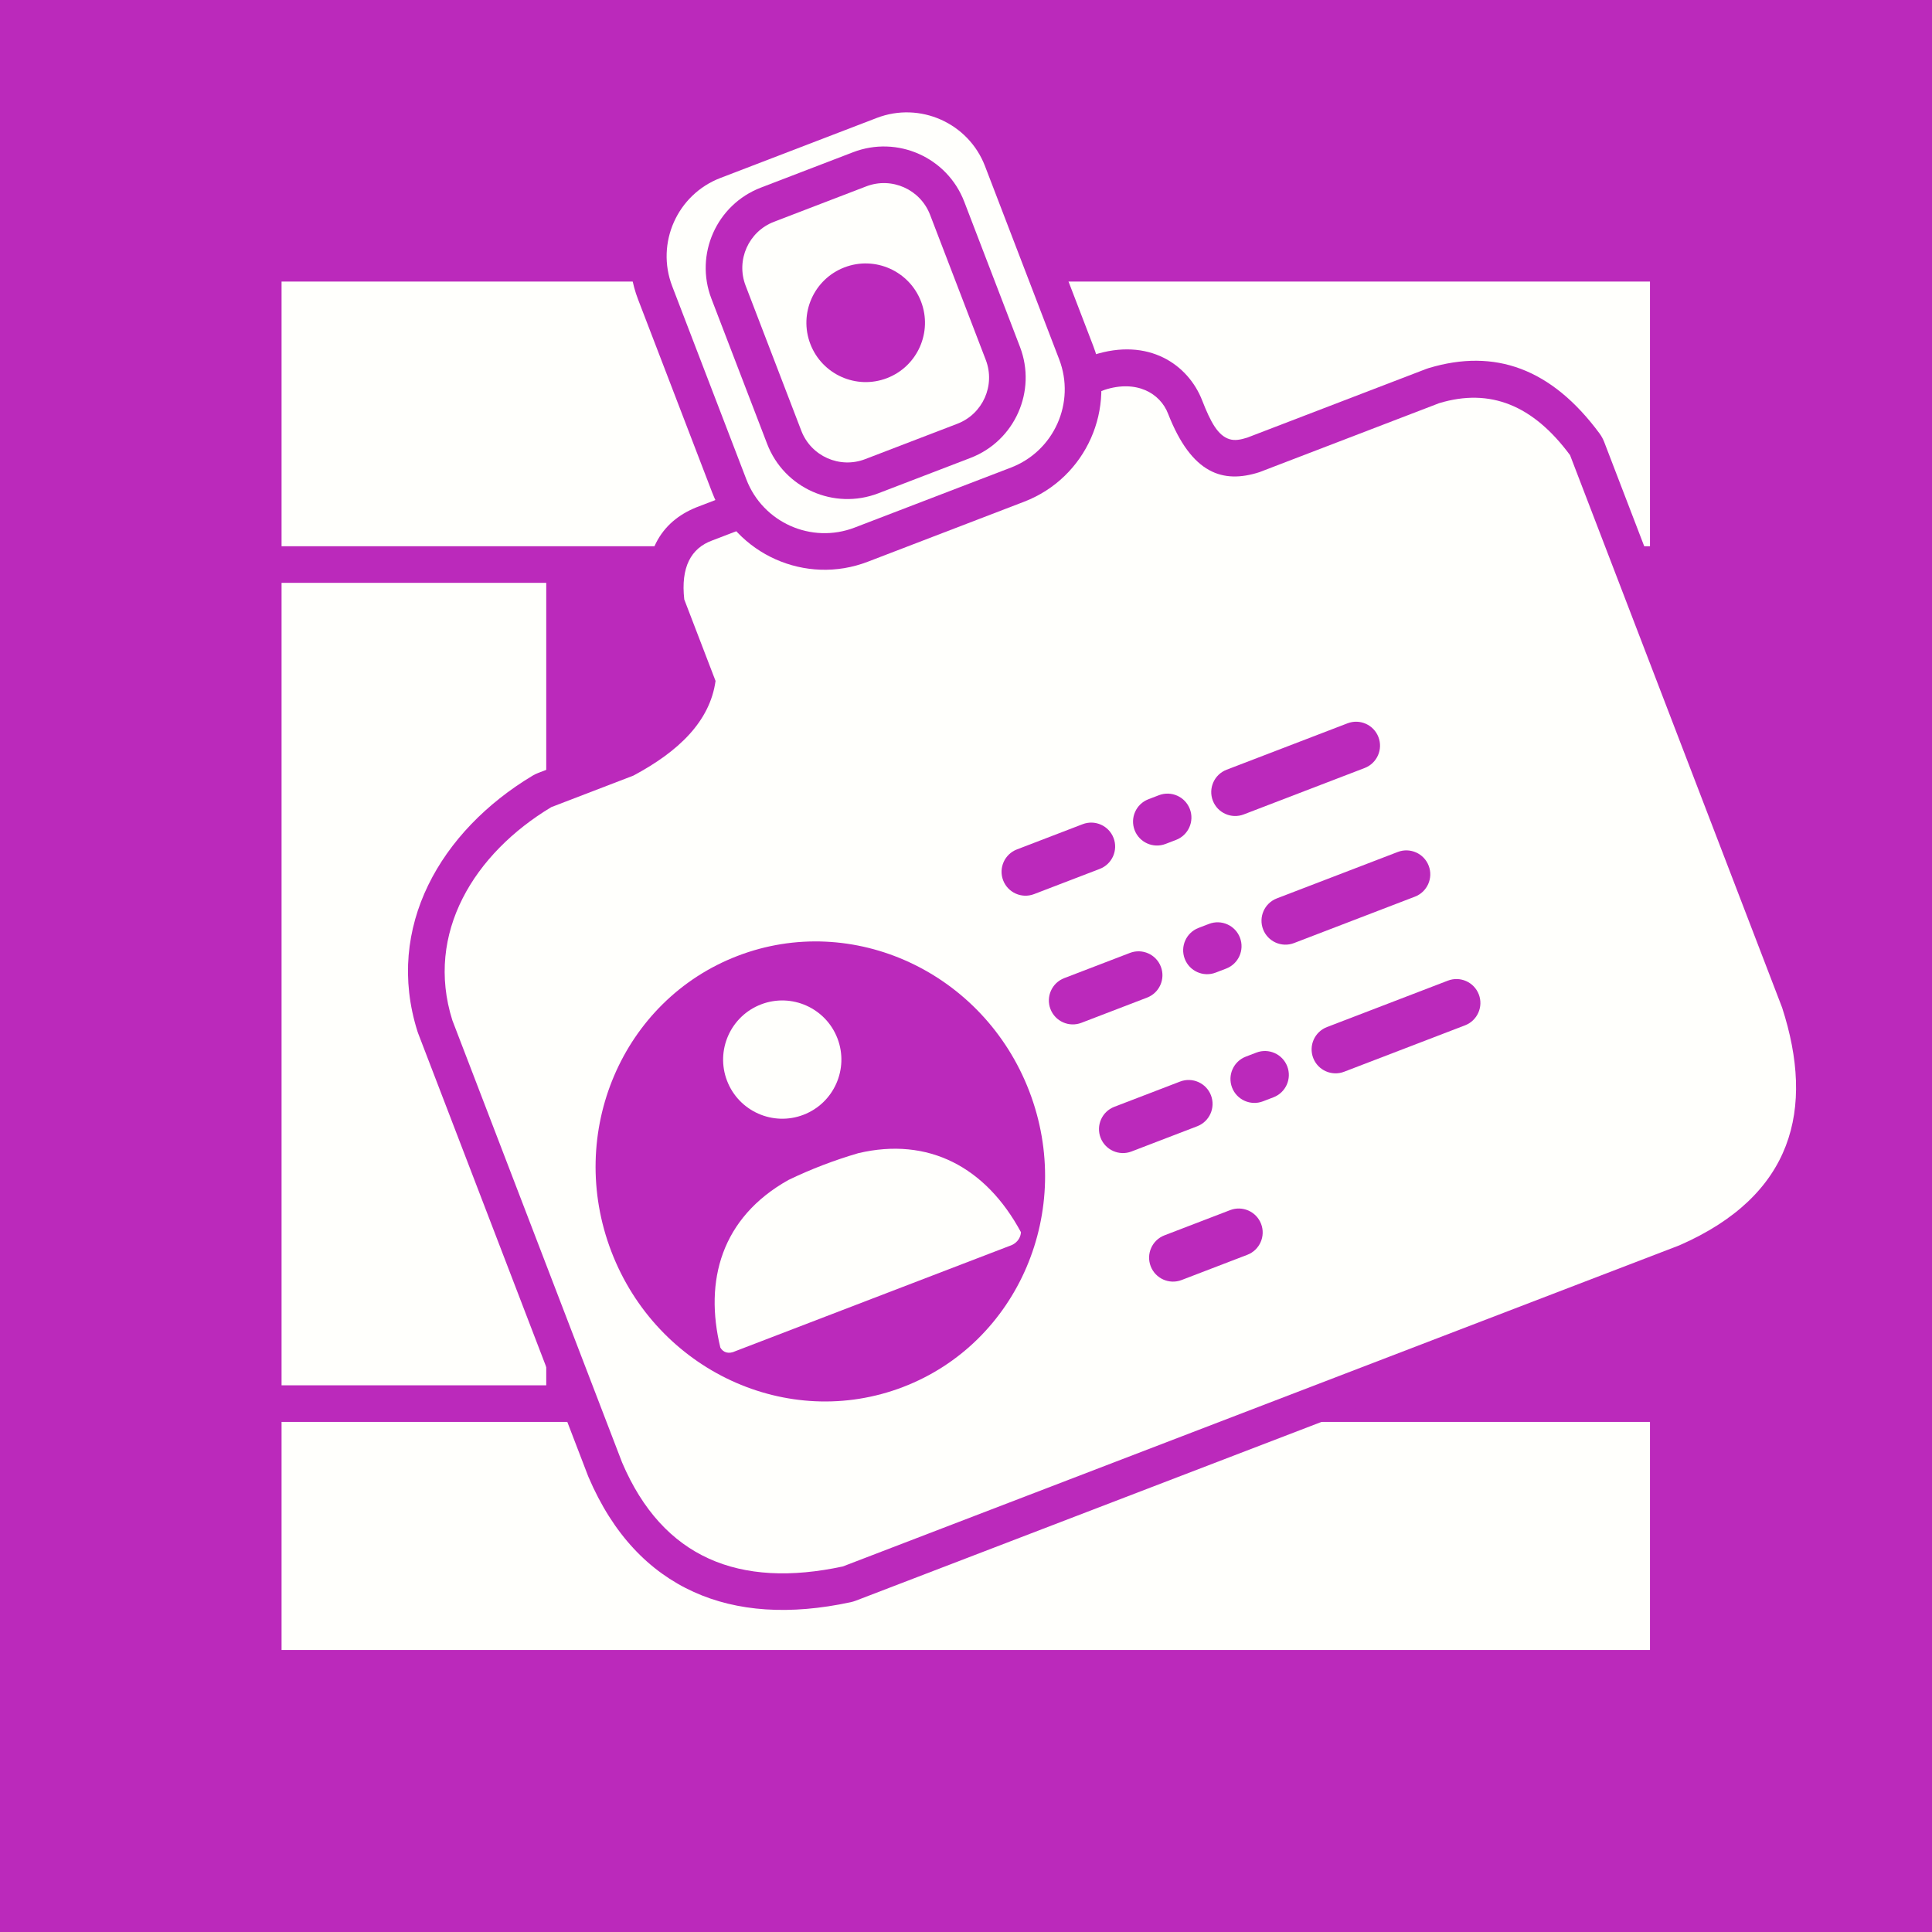 <?xml version="1.0" encoding="UTF-8"?>
<svg width="100%" height="100%" viewBox="0 0 2859 2859" version="1.1" xmlns="http://www.w3.org/2000/svg">
    <style>
        .couleur-pourpre {fill: #bb29bb;}
        .couleur-blanc {fill: #fffffc;}
    </style>

    <!-- Fond -->
    <rect class="couleur-pourpre" x="0" y="0" width="2859" height="2859"/>

    <!-- C comme Corrigeur -->
    <rect class="couleur-blanc" x="416.667" y="2104.17" width="2025" height="337.5"/>
    <rect class="couleur-blanc" x="416.667" y="862.5" width="391.667" height="1187.5"/>
    <rect class="couleur-blanc" x="416.667" y="416.667" width="2025" height="391.667"/>

    <!-- Badge -->
    <path class="couleur-pourpre" d="M617.674,1525.95c-48.366,-153.652 34.082,-296.211 170.321,-378.029c2.7,-1.621 5.536,-3.004 8.476,-4.132l118.097,-45.336c43.636,-23.587 77.515,-49.595 88.078,-86.125l-40.63,-105.846c-1.65,-4.298 -2.745,-8.789 -3.259,-13.364c-8.993,-80.055 23.028,-124.554 76.223,-144.074l579.974,-222.631c0.865,-0.332 1.739,-0.642 2.619,-0.929c82.312,-26.84 140.973,14.225 161.506,67.286c12.613,32.261 23.192,51.701 40.222,57.094c8.242,2.61 16.981,0.682 26.329,-2.233l264.696,-101.608c1.243,-0.477 2.504,-0.908 3.779,-1.293c98.081,-29.563 181.701,0.487 252.814,96.596c2.91,3.932 5.273,8.24 7.026,12.807l313.839,817.578c0.346,0.902 0.668,1.814 0.966,2.733c28.606,88.394 31.518,170.227 4.418,240.743c-27.5,71.56 -85.789,133.396 -186.392,177.334c-0.749,0.327 -1.505,0.637 -2.268,0.93l-1237.87,475.172c-2.612,1.003 -5.296,1.801 -8.031,2.389c-89.761,19.29 -167.586,13.962 -231.893,-15.173c-66.182,-29.984 -119.501,-85.113 -155.818,-170.035c-0.267,-0.624 -0.522,-1.253 -0.765,-1.887l-251.362,-654.819c-0.398,-1.038 -0.764,-2.088 -1.098,-3.148Z"/>
    <path class="couleur-blanc" d="M669.341,1509.69l251.362,654.82c60.284,140.965 173.186,186.502 326.526,153.549l1237.87,-475.173c168.564,-73.62 200.758,-201.461 152.119,-351.76l-313.839,-817.578c-54.751,-73.995 -118.124,-99.713 -193.639,-76.952l-266.217,102.192c-53.532,17.114 -100.017,3.003 -134.986,-86.54c-11.726,-30.444 -46.81,-50.705 -94.168,-35.262l-580.38,222.787c-31.643,11.492 -46.735,39.819 -41.401,87.302l46.289,120.587c-8.279,59.575 -54.205,104.161 -121.724,140.149l-121.268,46.551c-114.253,68.614 -187.101,186.472 -146.541,315.328Z"/>

    <!--  Badge support du rivet -->
    <path class="couleur-pourpre" d="M1508.2,226.421l109.75,285.909c35.231,91.78 -10.679,194.897 -102.459,230.128l-231.451,88.846c-91.78,35.231 -194.897,-10.68 -230.128,-102.46l-109.75,-285.909c-35.231,-91.78 10.679,-194.897 102.46,-230.128l231.45,-88.846c91.78,-35.231 194.897,10.68 230.128,102.46Z"/>
    <path class="couleur-blanc" d="M1457.63,245.833c-24.517,-63.871 -96.277,-95.82 -160.148,-71.303l-231.45,88.846c-63.87,24.517 -95.82,96.277 -71.302,160.147l109.75,285.909c24.518,63.871 96.277,95.82 160.148,71.303l231.45,-88.846c63.87,-24.517 95.82,-96.277 71.302,-160.147l-109.75,-285.909Z"/>

    <!-- Renfort du rivet -->
    <path class="couleur-pourpre" d="M1426.9,298.439l82.444,214.772c25.173,65.577 -7.631,139.254 -73.207,164.427l-136.497,52.396c-65.577,25.173 -139.254,-7.631 -164.426,-73.208l-82.444,-214.772c-25.173,-65.577 7.631,-139.254 73.208,-164.427l136.496,-52.396c65.577,-25.172 139.254,7.631 164.426,73.208Z"/>
    <path class="couleur-blanc" d="M1376.33,317.85c-14.46,-37.667 -56.779,-56.509 -94.447,-42.05l-136.496,52.396c-37.667,14.459 -56.509,56.779 -42.05,94.446l82.444,214.773c14.459,37.667 56.779,56.509 94.446,42.05l136.496,-52.396c37.667,-14.459 56.509,-56.779 42.05,-94.446l-82.443,-214.773Z"/>

    <!-- Rivet -->
    <path class="couleur-pourpre" d="M1249.6,395.675c45.201,-17.351 95.995,5.286 113.359,50.52c17.363,45.234 -5.237,96.045 -50.437,113.395c-45.201,17.351 -95.995,-5.286 -113.359,-50.52c-17.363,-45.234 5.237,-96.044 50.437,-113.395Z"/>

    <!-- Portrait -->
    <path class="couleur-pourpre" d="M1091.51,1414.55c170.645,-65.505 364.052,24.241 431.63,200.287c67.577,176.046 -16.1,372.155 -186.746,437.659c-170.645,65.505 -364.052,-24.241 -431.63,-200.287c-67.577,-176.046 16.1,-372.155 186.746,-437.659Z"/>
    <path class="couleur-blanc" d="M1126.23,1486.31c45.085,-17.307 95.739,5.246 113.046,50.331c17.306,45.085 -5.247,95.739 -50.332,113.045c-45.085,17.307 -95.739,-5.246 -113.045,-50.331c-17.307,-45.085 5.246,-95.739 50.331,-113.045Z"/>
    <path class="couleur-blanc" d="M1088.59,1999.33c-10.743,5.196 -18.618,1.775 -22.608,-5.176c-23.991,-98.697 1.24,-192.124 100.71,-247.98c33.659,-16.251 68.14,-29.347 103.344,-39.67c103.933,-24.563 188.911,20.624 240.774,116.897c-0.354,7.293 -4.635,14.846 -13.338,18.974l-408.882,156.955Z"/>

    <!-- Identité -->
    <path class="couleur-pourpre" d="M1866.18,1811.11c-7.006,-18.249 -27.508,-27.377 -45.757,-20.372l-97.248,37.33c-18.249,7.005 -27.377,27.508 -20.372,45.756c7.005,18.249 27.508,27.378 45.756,20.373l97.248,-37.33c18.249,-7.005 27.378,-27.508 20.373,-45.757Z"/>
    <path class="couleur-pourpre" d="M1792.02,1620.9c-7.005,-18.248 -27.508,-27.377 -45.756,-20.372l-97.248,37.33c-18.249,7.005 -27.377,27.508 -20.372,45.757c7.005,18.249 27.507,27.377 45.756,20.372l97.248,-37.33c18.249,-7.005 27.377,-27.508 20.372,-45.757Z"/>
    <path class="couleur-pourpre" d="M1904.9,1578.02c-7.005,-18.248 -27.508,-27.377 -45.756,-20.372l-15.56,5.973c-18.249,7.005 -27.377,27.508 -20.372,45.757c7.005,18.248 27.508,27.377 45.756,20.372l15.56,-5.973c18.249,-7.005 27.377,-27.508 20.372,-45.757Z"/>
    <path class="couleur-pourpre" d="M2188.36,1471.54c-7.005,-18.249 -27.508,-27.377 -45.757,-20.372l-178.936,68.687c-18.249,7.005 -27.377,27.508 -20.372,45.756c7.005,18.249 27.508,27.378 45.756,20.372l178.936,-68.687c18.249,-7.005 27.378,-27.508 20.373,-45.756Z"/>
    <path class="couleur-pourpre" d="M1717.85,1430.5c-7.005,-18.248 -27.508,-27.377 -45.757,-20.372l-97.248,37.33c-18.249,7.005 -27.377,27.508 -20.372,45.757c7.005,18.248 27.508,27.377 45.757,20.372l97.248,-37.33c18.248,-7.005 27.377,-27.508 20.372,-45.757Z"/>
    <path class="couleur-pourpre" d="M1834.9,1387.55c-7.005,-18.248 -27.508,-27.377 -45.757,-20.372l-15.559,5.973c-18.249,7.005 -27.378,27.508 -20.373,45.757c7.005,18.248 27.508,27.377 45.757,20.372l15.56,-5.973c18.248,-7.005 27.377,-27.508 20.372,-45.757Z"/>
    <path class="couleur-pourpre" d="M2114.2,1281.13c-7.005,-18.249 -27.508,-27.378 -45.757,-20.373l-178.936,68.688c-18.248,7.005 -27.377,27.507 -20.372,45.756c7.005,18.249 27.508,27.377 45.757,20.372l178.936,-68.687c18.249,-7.005 27.377,-27.508 20.372,-45.756Z"/>
    <path class="couleur-pourpre" d="M1647.85,1240.03c-7.005,-18.248 -27.508,-27.377 -45.756,-20.372l-97.248,37.33c-18.249,7.005 -27.378,27.508 -20.372,45.757c7.005,18.248 27.507,27.377 45.756,20.372l97.248,-37.33c18.249,-7.005 27.377,-27.508 20.372,-45.757Z"/>
    <path class="couleur-pourpre" d="M1760.73,1197.14c-7.005,-18.249 -27.508,-27.377 -45.756,-20.372l-15.56,5.973c-18.249,7.005 -27.377,27.508 -20.372,45.756c7.005,18.249 27.508,27.377 45.756,20.372l15.56,-5.972c18.249,-7.005 27.377,-27.508 20.372,-45.757Z"/>
    <path class="couleur-pourpre" d="M2039.83,1090.74c-7.005,-18.249 -27.507,-27.377 -45.756,-20.372l-178.936,68.687c-18.249,7.005 -27.377,27.508 -20.372,45.756c7.005,18.249 27.507,27.377 45.756,20.372l178.936,-68.687c18.249,-7.005 27.377,-27.508 20.372,-45.756Z"/>
</svg>
